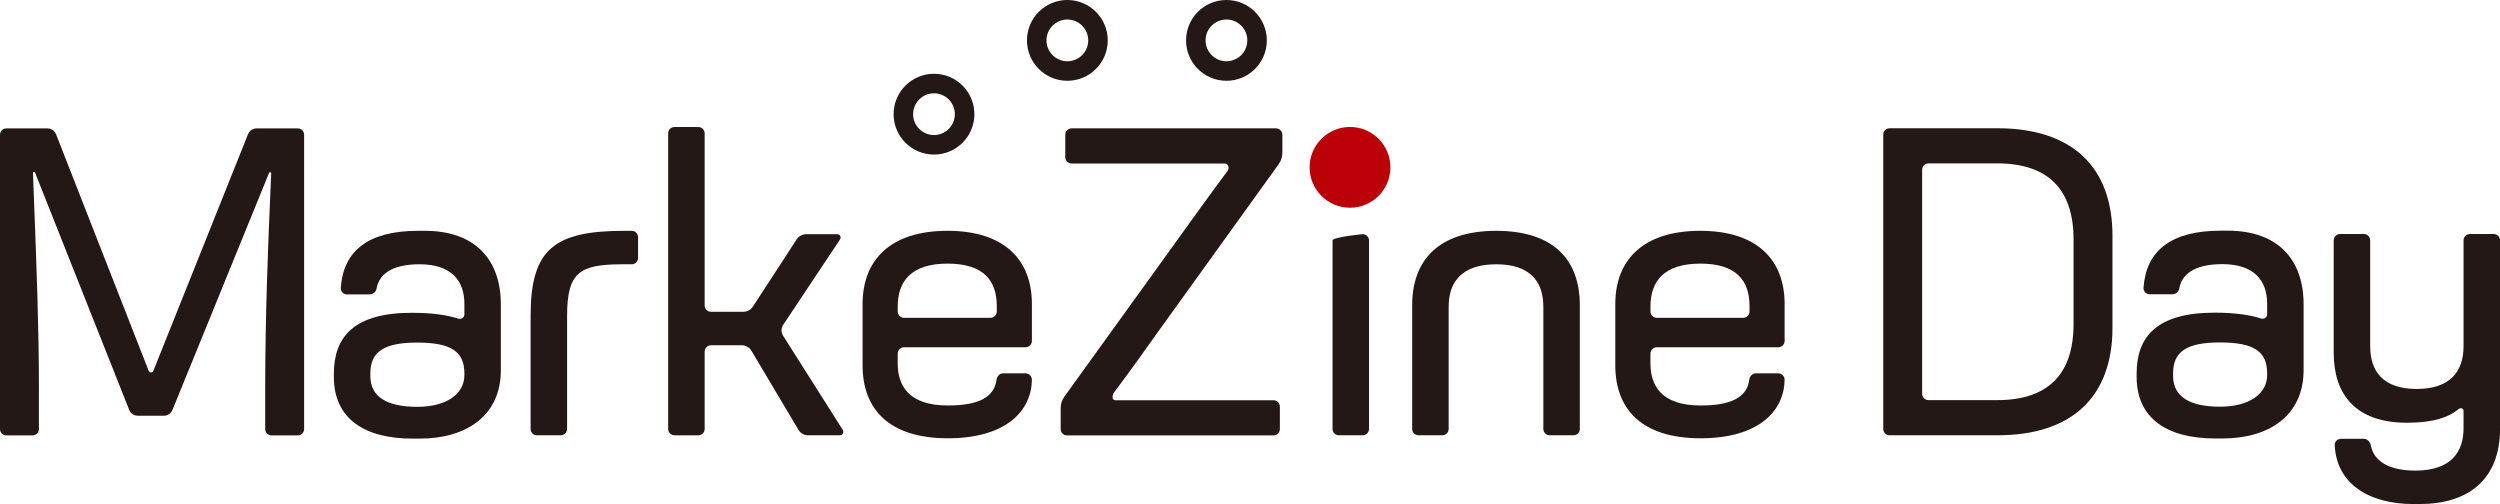 <?xml version="1.0" encoding="UTF-8"?>
<svg id="_レイヤー_1" data-name="レイヤー_1" xmlns="http://www.w3.org/2000/svg" width="179.303" height="36.152" version="1.1" viewBox="0 0 179.303 36.152">
  <!-- Generator: Adobe Illustrator 29.8.3, SVG Export Plug-In . SVG Version: 2.1.1 Build 3)  -->
  <path d="M143.259,9.199h-7.736c-.25,0-.454.203-.454.454v21.112c0,.25.203.454.454.454h7.736c5.32,0,8.25-2.738,8.25-7.71v-6.6c0-4.972-2.93-7.71-8.25-7.71ZM148.718,23.238c0,3.623-1.847,5.46-5.489,5.46h-4.916c-.25,0-.454-.203-.454-.454V12.172c0-.25.203-.454.454-.454h4.916c3.643,0,5.489,1.837,5.489,5.46v6.06Z" style="fill: #231815;"/>
  <path d="M153.242,26.792c0-2.64,1.44-4.368,5.592-4.368,1.55,0,2.59.181,3.338.42.209.067.43-.078.43-.298v-.77c0-1.656-.936-2.832-3.216-2.832-1.631,0-2.868.493-3.086,1.746-.041.238-.246.414-.488.414h-1.637c-.255,0-.455-.218-.438-.472.184-2.651,1.968-4.088,5.552-4.088h.48c3.648,0,5.448,2.112,5.448,5.28v4.728c0,3.24-2.472,4.896-5.808,4.896h-.528c-3.456,0-5.639-1.44-5.639-4.416v-.24ZM162.601,26.768c0-1.536-.912-2.208-3.384-2.208-2.4,0-3.36.672-3.36,2.208v.192c0,1.512,1.224,2.208,3.36,2.208,2.184,0,3.384-.984,3.384-2.256v-.144Z" style="fill: #231815;"/>
  <path d="M173.519,36.152h-.408c-3.281,0-5.555-1.511-5.66-4.241-.009-.247.202-.439.45-.439h1.637c.253,0,.448.208.495.457.222,1.176,1.339,1.823,3.199,1.823,2.616,0,3.456-1.392,3.456-3.024v-1.274c0-.172-.216-.229-.348-.119-.691.575-1.764.985-3.708.985-3.672,0-5.256-2.016-5.256-5.016v-8.066c0-.25.203-.454.454-.454h1.709c.25,0,.454.203.454.454v7.586c0,1.776.888,3.072,3.336,3.072,2.424,0,3.36-1.272,3.36-3.072v-7.586c0-.25.203-.454.454-.454h1.709c.25,0,.454.203.454.454v13.514c0,3.624-2.256,5.4-5.784,5.4Z" style="fill: #231815;"/>
  <circle cx="96.824" cy="12.002" r="2.897" style="fill: #bb0008;"/>
  <path d="M87.962,1.4c.825,0,1.497.672,1.497,1.497s-.671,1.497-1.497,1.497c-.825,0-1.497-.672-1.497-1.497s.671-1.497,1.497-1.497M87.962,0c-1.6,0-2.897,1.297-2.897,2.897s1.297,2.897,2.897,2.897,2.897-1.297,2.897-2.897-1.297-2.897-2.897-2.897h0Z" style="fill: #231815;"/>
  <path d="M76.552,1.4c.825,0,1.497.671,1.497,1.497,0,.825-.671,1.497-1.497,1.497-.825,0-1.497-.671-1.497-1.497,0-.825.671-1.497,1.497-1.497M76.552 0c-1.6,0-2.897,1.297-2.897,2.897,0,1.6,1.297,2.897,2.897,2.897s2.897-1.297,2.897-2.897C79.449,1.297,78.152 0,76.552 0h0Z" style="fill: #231815;"/>
  <path d="M66.987,6.692c.825,0,1.497.671,1.497,1.497,0,.825-.671,1.497-1.497,1.497-.825,0-1.497-.671-1.497-1.497,0-.825.671-1.497,1.497-1.497M66.987,5.292c-1.6,0-2.897,1.297-2.897,2.897s1.297,2.897,2.897,2.897,2.897-1.297,2.897-2.897-1.297-2.897-2.897-2.897h0Z" style="fill: #231815;"/>
  <path d="M23.946,26.802c0-2.64,1.44-4.368,5.592-4.368,1.55,0,2.59.181,3.338.42.209.067.43-.078.43-.298v-.77c0-1.656-.936-2.832-3.216-2.832-1.631,0-2.868.493-3.086,1.746-.041.238-.246.414-.488.414h-1.637c-.255,0-.455-.218-.438-.472.184-2.651,1.967-4.088,5.552-4.088h.48c3.648,0,5.448,2.112,5.448,5.28v4.728c0,3.24-2.472,4.896-5.808,4.896h-.528c-3.456,0-5.64-1.44-5.64-4.416v-.24ZM33.306,26.778c0-1.536-.912-2.208-3.384-2.208-2.4,0-3.36.672-3.36,2.208v.192c0,1.512,1.224,2.208,3.36,2.208,2.184,0,3.384-.984,3.384-2.256v-.144Z" style="fill: #231815;"/>
  <path d="M45.308,16.555c.25,0,.454.203.454.454v1.493c0,.25-.203.454-.454.454h-.723c-3.096,0-3.912.648-3.912,3.72v8.09c0,.25-.203.454-.454.454h-1.709c-.25,0-.454-.203-.454-.454v-8.114c0-4.776,1.68-6.096,6.72-6.096h.53Z" style="fill: #231815;"/>
  <path d="M48.376,31.218c-.25,0-.454-.203-.454-.454V9.564c0-.25.203-.454.454-.454h1.709c.25,0,.454.203.454.454v12.345c0,.25.203.454.454.454h2.309c.282,0,.547-.144.701-.38l3.129-4.808c.154-.237.419-.38.701-.38h2.213c.194,0,.31.216.202.378l-4.081,6.133c-.152.229-.156.528-.009.761l4.29,6.77c.105.166-.014.383-.211.383h-2.285c-.28,0-.542-.149-.685-.39l-3.376-5.676c-.143-.241-.405-.39-.685-.39h-2.213c-.25,0-.454.203-.454.454v5.549c0,.25-.203.454-.454.454h-1.709Z" style="fill: #231815;"/>
  <path d="M64.839,24.906c-.25,0-.454.203-.454.454v.698c0,1.512.696,3.024,3.6,3.024,2.234,0,3.327-.612,3.484-1.836.032-.251.22-.468.473-.468h1.613c.253,0,.453.208.453.461-.028,2.234-1.856,4.195-6.023,4.195-4.224,0-6.12-2.088-6.12-5.232v-4.392c0-3.144,1.968-5.256,6.096-5.256,4.08,0,6.048,2.088,6.048,5.256v2.642c0,.25-.203.454-.454.454h-8.716ZM64.386,22.341c0,.25.203.454.454.454h6.196c.25,0,.454-.203.454-.454v-.386c0-1.872-.984-3.048-3.528-3.048-2.64,0-3.576,1.296-3.576,3.072v.362Z" style="fill: #231815;"/>
  <path d="M4.022,9.631c-.099-.254-.346-.422-.619-.422H.454c-.25,0-.454.203-.454.454v21.112c0,.25.203.454.454.454h1.883c.25,0,.454-.203.454-.454v-2.936c0-4.349-.17-8.744-.333-12.995l-.093-2.431c-.003-.087.118-.113.15-.032l6.751,17.015c.101.254.348.422.621.422h1.859c.274,0,.521-.167.625-.42l6.93-17.004c.033-.082.155-.055.151.033l-.041.932c-.193,4.35-.39,9.475-.39,14.509v2.906c0,.25.203.454.454.454h1.883c.25,0,.454-.203.454-.454V9.663c0-.25-.203-.454-.454-.454h-2.95c-.273,0-.52.167-.622.421l-6.788,16.969c-.06.151-.274.15-.334-.001L4.022,9.631Z" style="fill: #231815;"/>
  <path d="M88.098,11.915c.042.126.004.263-.075.37-1.304,1.75-2.604,3.561-3.469,4.765l-.156.218-8.059,11.179c-.172.239-.265.527-.265.821v1.505c0,.25.203.454.454.454h14.812c.25,0,.454-.203.454-.454v-1.613c0-.25-.203-.454-.454-.454h-11.341c-.113,0-.205-.092-.205-.205,0-.127.035-.253.111-.355,1.338-1.796,2.227-3.044,3.022-4.169l8.781-12.2c.172-.239.265-.527.265-.822v-1.295c0-.25-.203-.454-.454-.454h-14.662c-.25,0-.454.203-.454.454v1.613c0,.25.203.454.454.454h10.983c.117,0,.222.076.258.187Z" style="fill: #231815;"/>
  <path d="M97.735,16.795c.25,0,.454.203.454.454v13.516c0,.25-.203.454-.454.454h-1.709c-.25,0-.454-.203-.454-.454v-13.516c0-.25,2.162-.454,2.162-.454Z" style="fill: #231815;"/>
  <path d="M113.308,30.765c0,.25-.203.454-.454.454h-1.709c-.25,0-.454-.203-.454-.454v-8.762c0-1.8-.936-3.048-3.384-3.048-2.448,0-3.408,1.248-3.408,3.048v8.762c0,.25-.203.454-.454.454h-1.709c-.25,0-.454-.203-.454-.454v-8.882c0-3.192,1.872-5.328,6.024-5.328,4.176,0,6,2.136,6,5.328v8.882Z" style="fill: #231815;"/>
  <path d="M118.826,24.906c-.25,0-.454.203-.454.454v.698c0,1.512.696,3.024,3.6,3.024,2.234,0,3.327-.612,3.484-1.836.032-.251.22-.468.473-.468h1.612c.253,0,.453.208.453.461-.028,2.234-1.856,4.195-6.023,4.195-4.224,0-6.12-2.088-6.12-5.232v-4.392c0-3.144,1.968-5.256,6.096-5.256,4.08,0,6.048,2.088,6.048,5.256v2.642c0,.25-.203.454-.454.454h-8.716ZM118.373,22.341c0,.25.203.454.454.454h6.197c.25,0,.454-.203.454-.454v-.386c0-1.872-.984-3.048-3.528-3.048-2.64,0-3.576,1.296-3.576,3.072v.362Z" style="fill: #231815;"/>
</svg>
